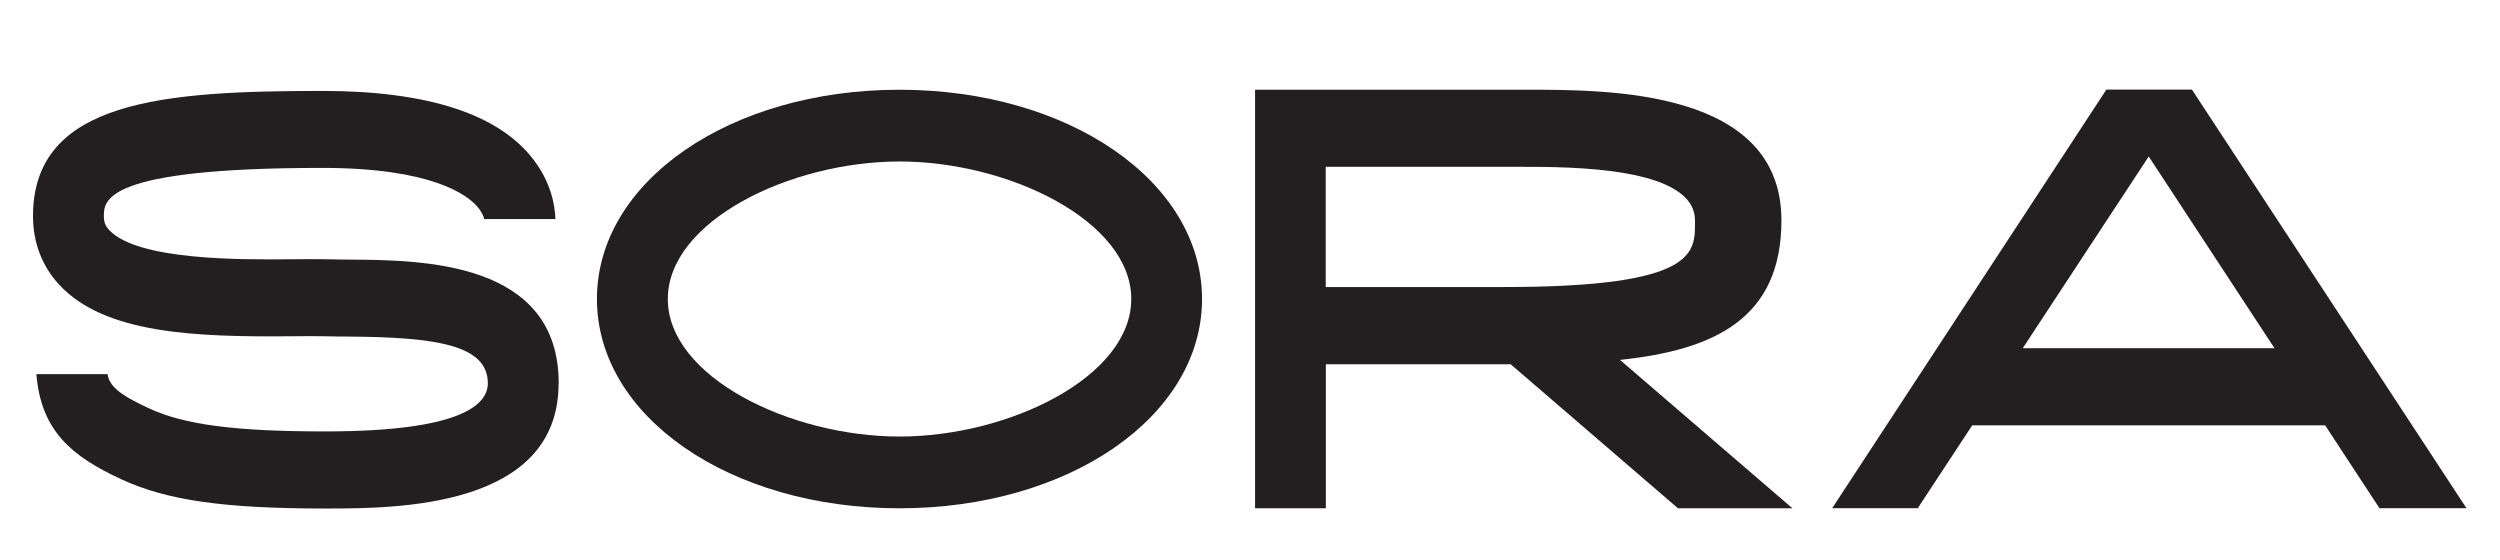 <svg viewBox="0 0 229.59 51.4" xmlns="http://www.w3.org/2000/svg" id="Layer_1"><path style="fill:#231f20;" d="M51.3,35.21c0,11.49-15.02,11.49-21.43,11.49-9.3,0-14.55-.75-18.72-2.68-4.58-2.12-7.38-4.45-7.81-9.66h6.53c.21,1.08.97,1.83,3.83,3.15,3.25,1.5,7.93,2.11,16.17,2.11,12.34,0,14.93-2.4,14.93-4.42,0-3.5-4.66-4.23-12.72-4.29-.79,0-1.55-.01-2.24-.03-.84-.02-1.89-.01-3.07,0-8.86.08-17.16-.22-21.34-4.74-1.57-1.7-2.4-3.87-2.4-6.29,0-10.64,12.03-11.5,26.57-11.5,9.69,0,16.22,2.13,19.41,6.33,1.57,2.07,1.95,4.1,2,5.44h-6.54c-.07-.27-.23-.68-.65-1.16-.93-1.07-4.18-3.54-14.22-3.54-20.06,0-20.06,2.99-20.06,4.43,0,.54.13.9.48,1.27,2.61,2.81,12.13,2.73,16.71,2.69,1.26-.01,2.39-.02,3.29,0,.65.02,1.37.02,2.12.03,6.7.05,19.17.16,19.17,11.37Z"></path><path style="fill:#231f20;" d="M110.39,27.46c0,10.78-12.21,19.22-27.79,19.22s-27.78-8.44-27.78-19.22,12.2-19.22,27.78-19.22,27.79,8.44,27.79,19.22ZM103.89,27.46c0-7.14-11.22-12.63-21.28-12.63s-21.28,5.49-21.28,12.63,11.22,12.63,21.28,12.63,21.28-5.49,21.28-12.63Z"></path><path style="fill:#231f20;" d="M148.77,33.05l15.84,13.63h-10.51l-15.37-13.23h-16.97v13.23h-6.5V8.24h25.01c7.57,0,23.33,0,23.33,12,0,8.99-6.13,11.9-14.82,12.81ZM155.66,20.24c0-4.92-11.43-4.92-15.91-4.92h-18v11.04h16.37c18,0,17.54-3.25,17.54-6.13Z"></path><path style="fill:#231f20;" d="M201.3,8.23l25.21,38.44h-7.99l-4.99-7.61h-32.41l-5,7.61h-7.86l25.18-38.44h7.86ZM208.88,31.98l-11.55-17.61-11.57,17.61h23.11Z"></path></svg>